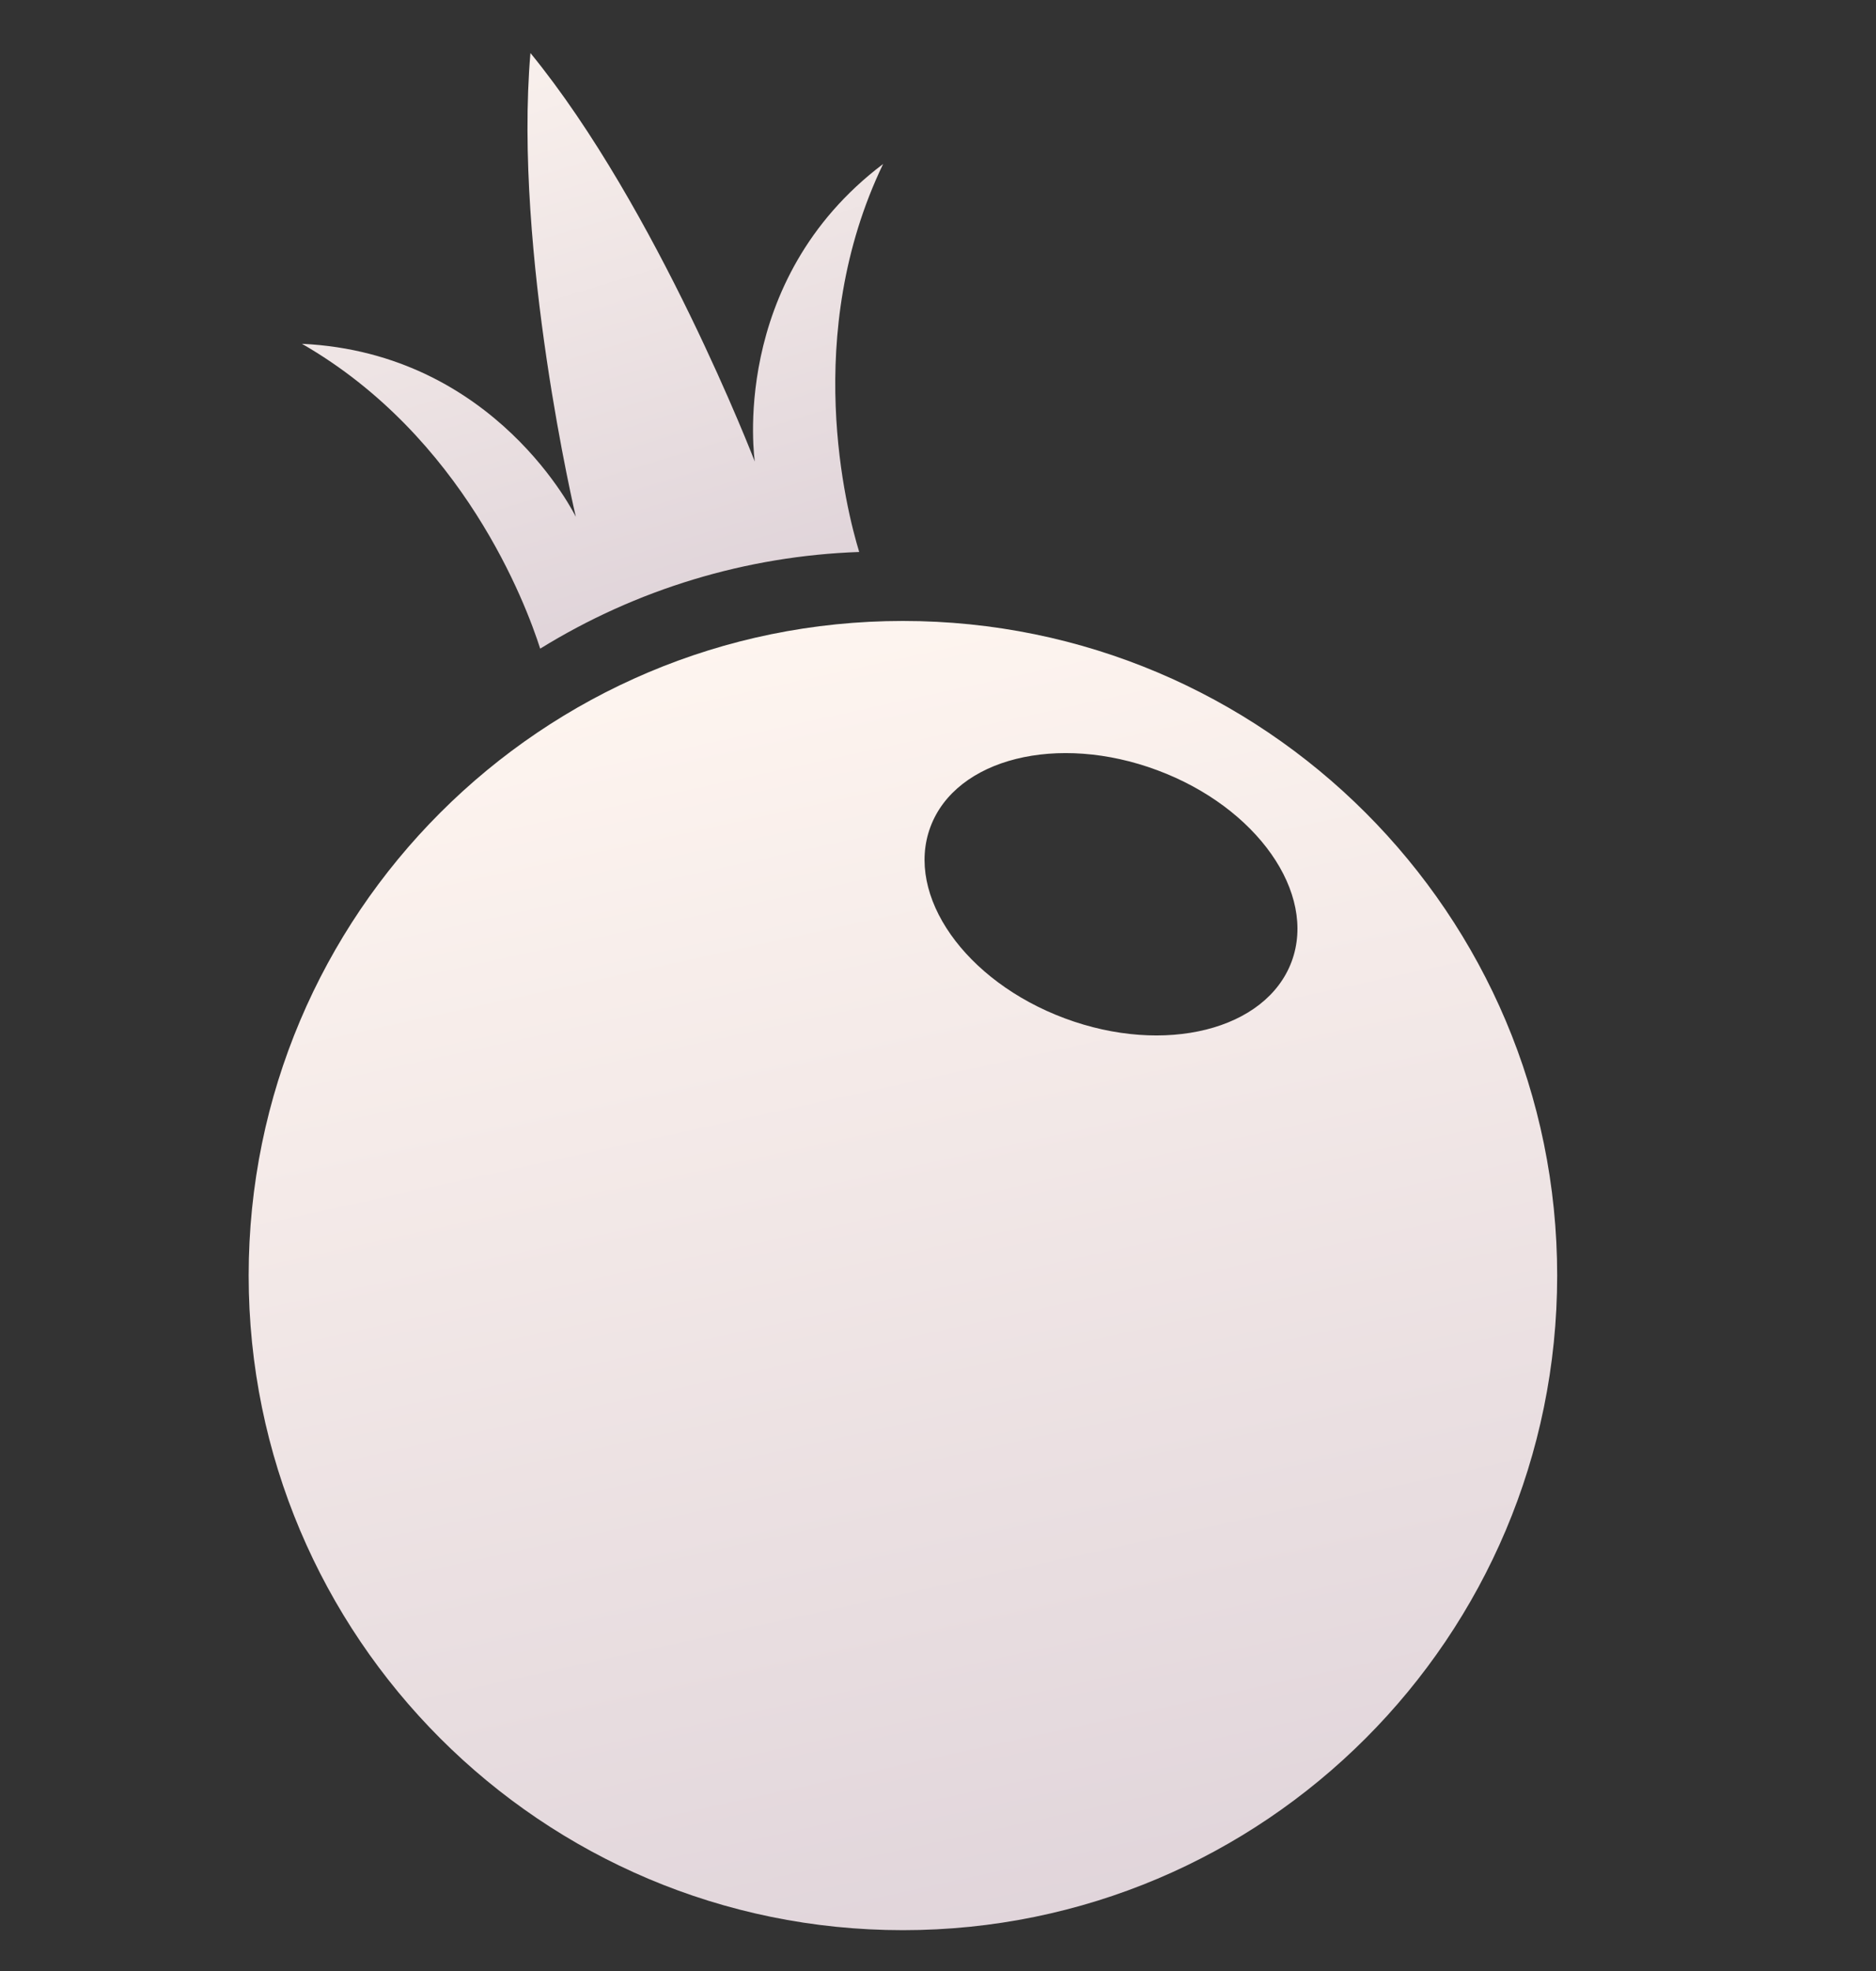 <svg width="20" height="21" viewBox="0 0 20 21" fill="none" xmlns="http://www.w3.org/2000/svg">
<rect x="0" y="0" width="20" height="21" fill="#333333" stroke="none"/>
<g clip-path="url(#clip0_4109_597)">
<path d="M8.047 4.918C8.047 4.918 7.759 2.998 9.415 1.747C8.542 3.562 9.024 5.437 9.16 5.881C7.956 5.923 6.783 6.278 5.759 6.911C5.606 6.433 4.939 4.652 3.219 3.663C5.292 3.761 6.139 5.507 6.139 5.507C6.139 5.507 5.473 2.691 5.655 0.565C7.006 2.216 8.047 4.918 8.047 4.918Z" fill="url(#paint0_linear_4109_597)"/>
<path d="M9.626 6.616C13.478 6.616 16.601 9.739 16.601 13.59C16.601 17.442 13.478 20.565 9.626 20.565C5.774 20.565 2.651 17.442 2.651 13.59C2.651 9.738 5.774 6.616 9.626 6.616ZM12.337 8.206C11.274 7.81 10.191 8.081 9.919 8.811C9.647 9.541 10.289 10.454 11.352 10.85C12.416 11.246 13.498 10.975 13.77 10.245C14.041 9.515 13.4 8.601 12.337 8.206Z" fill="url(#paint1_linear_4109_597)"/>
</g>
<defs>
<linearGradient id="paint0_linear_4109_597" x1="5.15" y1="-0.808" x2="7.511" y2="6.935" gradientUnits="userSpaceOnUse">
<stop stop-color="#FFF7F1"/>
<stop offset="1" stop-color="#DED2D8"/>
</linearGradient>
<linearGradient id="paint1_linear_4109_597" x1="6.5" y1="6.565" x2="10" y2="22.565" gradientUnits="userSpaceOnUse">
<stop stop-color="#FFF6F0"/>
<stop offset="1" stop-color="#DDD1D8"/>
</linearGradient>
<clipPath id="clip0_4109_597">
<rect width="20" height="20" fill="white" transform="translate(0 0.565)"/>
</clipPath>
</defs>
</svg>
